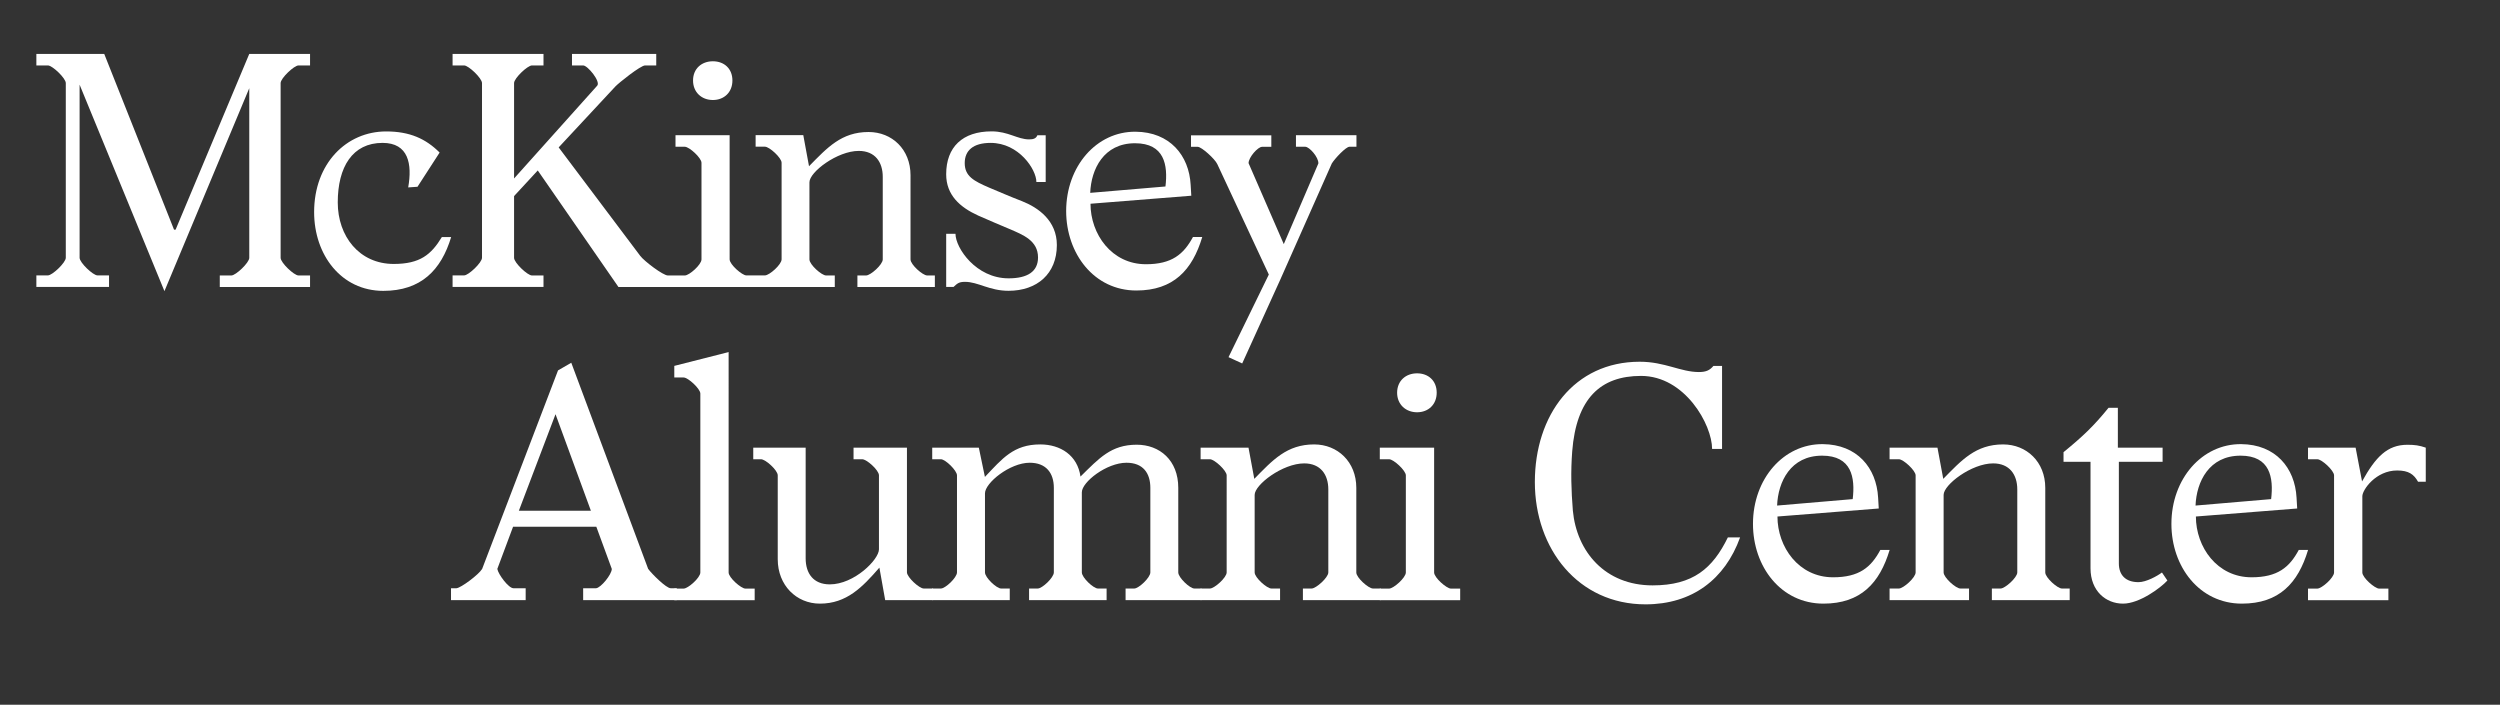 <?xml version="1.0" encoding="utf-8"?>
<!-- Generator: Adobe Illustrator 23.0.1, SVG Export Plug-In . SVG Version: 6.00 Build 0)  -->
<svg version="1.1" id="Layer_1" xmlns="http://www.w3.org/2000/svg" xmlns:xlink="http://www.w3.org/1999/xlink" x="0px" y="0px"
	 viewBox="0 0 349.22 98.44" style="enable-background:new 0 0 349.22 98.44;" xml:space="preserve">
<rect x="0" y="0" width="349.22" height="98.44" fill="#333333" stroke="none"/>
<style type="text/css">
	.st0{fill:#FFFFFF;}
</style>
<g>
	<path class="st0" d="M24.53,32.08h-0.22L14.56,7.53H5.08v1.61h1.61c0.63,0,2.5,1.79,2.5,2.46v24.41c0,0.67-1.88,2.46-2.5,2.46H5.08
		v1.61h10.15v-1.61h-1.61c-0.63,0-2.5-1.79-2.5-2.46V11.83l11.85,28.84l11.85-28.35v23.7c0,0.67-1.88,2.46-2.5,2.46H30.7v1.61h12.61
		v-1.61H41.7c-0.63,0-2.5-1.79-2.5-2.46V11.6c0-0.67,1.88-2.46,2.5-2.46h1.61V7.53h-8.49L24.53,32.08z"/>
	<path class="st0" d="M55,36.87c-4.83,0-7.82-3.89-7.82-8.59c0-4.96,2.06-8.32,6.26-8.32c3.62,0,4.16,2.95,3.58,6.22l1.3-0.09
		l3.09-4.78c-1.92-1.92-4.16-2.95-7.47-2.95c-5.54,0-10.06,4.47-10.06,11.27c0,5.99,3.8,11,9.66,11c5.28,0,8.09-2.91,9.48-7.51h-1.3
		C60.23,35.57,58.67,36.87,55,36.87z"/>
	<path class="st0" d="M99.58,13.97c1.56,0,2.73-1.07,2.73-2.73s-1.16-2.68-2.73-2.68s-2.77,1.03-2.77,2.68S98.01,13.97,99.58,13.97z
		"/>
	<path class="st0" d="M75.92,38.48h-1.61c-0.63,0-2.5-1.79-2.5-2.46v-8.63l3.31-3.58l11.27,16.28h8h11.18h11.04v-1.61h-1.21
		c-0.63,0-2.33-1.52-2.33-2.24V25.46c0-1.43,3.89-4.38,6.89-4.38c2.28,0,3.35,1.57,3.35,3.62v11.54c0,0.72-1.7,2.24-2.33,2.24h-1.21
		v1.61h10.82v-1.61h-1.07c-0.63,0-2.33-1.52-2.33-2.24V24.48c0-3.62-2.59-6.04-5.86-6.04c-3.8,0-5.77,2.19-8.32,4.78l-0.8-4.34
		h-6.66v1.61h1.3c0.63,0,2.33,1.56,2.33,2.24v13.5c0,0.72-1.7,2.24-2.33,2.24h-1.3h-1.3c-0.58,0-2.33-1.52-2.33-2.24V18.89h-7.56
		v1.61h1.3c0.63,0,2.33,1.56,2.33,2.24v13.5c0,0.72-1.7,2.24-2.33,2.24h-1.3h-1.07c-0.67,0-3.31-2.01-3.85-2.73l-11.4-15.16
		l7.91-8.5c0.45-0.49,3.53-2.95,4.16-2.95h1.56V7.53H79.9v1.61h1.56c0.63,0,2.46,2.24,1.97,2.82L71.81,24.93V11.6
		c0-0.67,1.88-2.46,2.5-2.46h1.61V7.53l-12.7,0v1.61h1.61c0.63,0,2.5,1.79,2.5,2.46l0,24.41c0,0.67-1.88,2.46-2.5,2.46h-1.61v1.61
		h12.7V38.48z"/>
	<path class="st0" d="M134.8,39.37c1.83,0,3.4,1.25,6.08,1.25c3.98,0,6.75-2.37,6.75-6.39c0-3.4-2.59-5.23-4.87-6.13
		c-1.74-0.67-2.95-1.21-4.56-1.88c-2.19-0.94-3.44-1.61-3.44-3.44c0-1.74,1.16-2.82,3.62-2.82c3.94,0,6.39,3.71,6.39,5.46h1.3v-6.53
		h-1.16c-0.18,0.45-0.54,0.58-1.16,0.58c-1.61,0-2.91-1.12-5.23-1.12c-4.07,0-6.35,2.19-6.35,5.99c0,2.91,1.92,4.61,4.47,5.77
		c1.7,0.76,2.91,1.25,4.38,1.88c1.88,0.81,3.98,1.61,3.98,3.98c0,1.97-1.48,2.91-4.11,2.91c-4.56,0-7.42-4.25-7.42-6.22h-1.3v7.42
		h1.03C133.73,39.59,133.95,39.37,134.8,39.37z"/>
	<path class="st0" d="M158.73,40.58c5.19,0,7.83-2.86,9.21-7.47h-1.3c-1.3,2.41-2.95,3.8-6.57,3.8c-4.78,0-7.74-4.2-7.74-8.45
		l14.08-1.12l-0.09-1.52c-0.22-4.11-2.91-7.38-7.69-7.42c-5.46-0.05-9.7,4.83-9.7,11.09C148.94,35.44,152.83,40.58,158.73,40.58z
		 M158.55,20.01c4.11,0,4.61,3.04,4.25,6.04l-10.51,0.89C152.42,23.63,154.17,20.01,158.55,20.01z"/>
	<path class="st0" d="M173.52,50.77l5.32-11.71l7.2-16.23c0.45-0.72,1.97-2.33,2.46-2.33h0.98v-1.61h-8.45v1.61h1.3
		c0.58,0,1.88,1.48,1.83,2.33l-4.83,11.27l-4.92-11.31c0-0.81,1.3-2.28,1.88-2.28h1.3v-1.61l-11.22,0v1.61h0.94
		c0.54,0,2.41,1.7,2.73,2.41l7.2,15.43l-5.63,11.54L173.52,50.77z"/>
	<g>
		<path class="st0" d="M79.8,50.67l10.74,28.8c0.54,0.72,2.52,2.7,3.15,2.7h0.85v1.66H81.46v-1.66h1.8c0.67-0.05,2.2-1.93,2.2-2.7
			l-2.16-5.89H71.67l-2.2,5.89c0.13,0.76,1.57,2.7,2.25,2.7h1.71v1.66H63v-1.66h0.76c0.63-0.05,3.1-1.89,3.59-2.7l10.6-27.73
			L79.8,50.67z M82.54,71.34L77.6,57.86l-5.12,13.48H82.54z"/>
		<path class="st0" d="M101.78,79.97c0,0.72,1.75,2.25,2.34,2.25h1.3v1.62H94.19v-1.62h1.3c0.63,0,2.34-1.53,2.34-2.25V54.98
			c0-0.67-1.71-2.25-2.34-2.25h-1.3v-1.62l7.59-1.93V79.97z"/>
		<path class="st0" d="M129.04,82.21h1.3v1.62h-6.69l-0.81-4.54c-2.38,2.74-4.58,5.03-8.31,5.03c-3.28,0-5.89-2.56-5.89-6.2V66.4
			c0-0.72-1.71-2.25-2.34-2.25h-1.08v-1.62h7.32v15.46c0,2.11,1.08,3.64,3.37,3.64c3.41,0,6.87-3.46,6.87-4.9V66.4
			c0-0.72-1.71-2.25-2.34-2.25h-1.21v-1.62h7.46v17.43C126.71,80.64,128.41,82.21,129.04,82.21z"/>
		<path class="st0" d="M166.84,82.21h0.99v1.62h-10.6v-1.62h1.21c0.63,0,2.25-1.53,2.25-2.25V68.15c0-2.07-1.03-3.51-3.33-3.51
			c-2.79,0-6.24,2.7-6.24,4.13v11.19c0,0.72,1.62,2.25,2.25,2.25h1.21v1.62h-10.83v-1.62h1.21c0.63,0,2.25-1.53,2.25-2.25V68.15
			c0-2.07-1.08-3.51-3.37-3.51c-2.79,0-6.25,2.83-6.25,4.27v11.05c0,0.72,1.62,2.25,2.25,2.25h1.21v1.62h-10.83v-1.62h1.21
			c0.63,0,2.25-1.53,2.25-2.25V66.4c0-0.67-1.62-2.25-2.25-2.25h-1.21v-1.62h6.51l0.85,4.09c2.43-2.56,4-4.54,7.73-4.54
			c2.83,0,5.21,1.53,5.62,4.49c2.61-2.56,4.27-4.45,7.86-4.45c3.19,0,5.8,2.16,5.8,6.02v11.82
			C164.59,80.68,166.21,82.21,166.84,82.21z"/>
		<path class="st0" d="M191.79,82.21h1.08v1.62h-10.87v-1.62h1.21c0.63,0,2.34-1.53,2.34-2.25V68.37c0-2.07-1.08-3.64-3.37-3.64
			c-3.01,0-6.92,2.97-6.92,4.4v10.83c0,0.72,1.71,2.25,2.34,2.25h1.21v1.62h-11.1v-1.62h1.3c0.63,0,2.34-1.53,2.34-2.25V66.4
			c0-0.67-1.71-2.25-2.34-2.25h-1.3v-1.62h6.69l0.81,4.36c2.56-2.61,4.54-4.81,8.36-4.81c3.28,0,5.89,2.43,5.89,6.07v11.82
			C189.45,80.68,191.16,82.21,191.79,82.21z"/>
		<path class="st0" d="M200.33,79.97c0,0.72,1.75,2.25,2.34,2.25h1.3v1.62h-11.23v-1.62h1.3c0.63,0,2.34-1.53,2.34-2.25V66.4
			c0-0.67-1.71-2.25-2.34-2.25h-1.3v-1.62h7.59V79.97z M197.95,52.15c1.57,0,2.74,1.03,2.74,2.7c0,1.66-1.17,2.74-2.74,2.74
			c-1.57,0-2.79-1.08-2.79-2.74C195.17,53.18,196.38,52.15,197.95,52.15z"/>
		<path class="st0" d="M229.23,52.51c-5.66,0-9.03,3.15-9.61,10.52c-0.22,2.88-0.14,5.44,0.09,8.31
			c0.54,5.71,4.49,10.43,11.14,10.43c5.66,0,8.4-2.38,10.51-6.7h1.71c-2.11,5.84-6.69,9.35-13.21,9.35
			c-9.39,0-15.46-7.73-15.46-17.08s5.48-16.81,14.65-16.81c3.51,0,5.71,1.44,8.27,1.44c1.03,0,1.53-0.27,2.02-0.85h1.21v11.59h-1.39
			C239.16,59.34,235.38,52.51,229.23,52.51z"/>
		<path class="st0" d="M244.87,73.18c0-6.29,4.27-11.19,9.75-11.14c4.81,0.04,7.5,3.32,7.73,7.46l0.09,1.53l-14.15,1.12
			c0,4.27,2.97,8.49,7.77,8.49c3.64,0,5.3-1.39,6.6-3.82h1.3c-1.39,4.63-4.04,7.5-9.25,7.5C248.78,84.32,244.87,79.16,244.87,73.18z
			 M254.53,63.65c-4.4,0-6.16,3.64-6.29,6.97l10.56-0.9C259.16,66.71,258.66,63.65,254.53,63.65z"/>
		<path class="st0" d="M288.03,82.21h1.08v1.62h-10.87v-1.62h1.21c0.63,0,2.34-1.53,2.34-2.25V68.37c0-2.07-1.08-3.64-3.37-3.64
			c-3.01,0-6.92,2.97-6.92,4.4v10.83c0,0.72,1.71,2.25,2.34,2.25h1.21v1.62h-11.1v-1.62h1.3c0.63,0,2.34-1.53,2.34-2.25V66.4
			c0-0.67-1.71-2.25-2.34-2.25h-1.3v-1.62h6.69l0.81,4.36c2.56-2.61,4.54-4.81,8.36-4.81c3.28,0,5.89,2.43,5.89,6.07v11.82
			C285.7,80.68,287.4,82.21,288.03,82.21z"/>
		<path class="st0" d="M296.56,84.32c-2.38,0-4.54-1.75-4.54-4.94V64.51h-3.77v-1.35c2.65-2.16,4.22-3.64,6.29-6.2h1.3v5.57h6.25
			v1.98h-6.11v14.2c0,1.57,0.9,2.61,2.74,2.61c1.08,0,2.61-0.85,3.28-1.35l0.76,1.12C301.82,82.12,298.85,84.32,296.56,84.32z"/>
		<path class="st0" d="M303.32,73.18c0-6.29,4.27-11.19,9.75-11.14c4.81,0.04,7.5,3.32,7.73,7.46l0.09,1.53l-14.15,1.12
			c0,4.27,2.97,8.49,7.77,8.49c3.64,0,5.3-1.39,6.6-3.82h1.3c-1.39,4.63-4.04,7.5-9.25,7.5C307.23,84.32,303.32,79.16,303.32,73.18z
			 M312.98,63.65c-4.4,0-6.16,3.64-6.29,6.97l10.56-0.9C317.61,66.71,317.11,63.65,312.98,63.65z"/>
		<path class="st0" d="M329.99,69.32v10.65c0,0.72,1.75,2.25,2.34,2.25h1.3v1.62H322.4v-1.62h1.3c0.63,0,2.34-1.53,2.34-2.25V66.4
			c0-0.67-1.71-2.25-2.34-2.25h-1.3v-1.62h6.65l0.9,4.72c1.89-3.41,3.51-5.12,6.34-5.12c1.03,0,1.66,0.09,2.56,0.4v4.76h-1.08
			c-0.58-1.03-1.3-1.57-2.92-1.57C331.88,65.72,329.99,68.42,329.99,69.32z"/>
	</g>
</g>
</svg>
